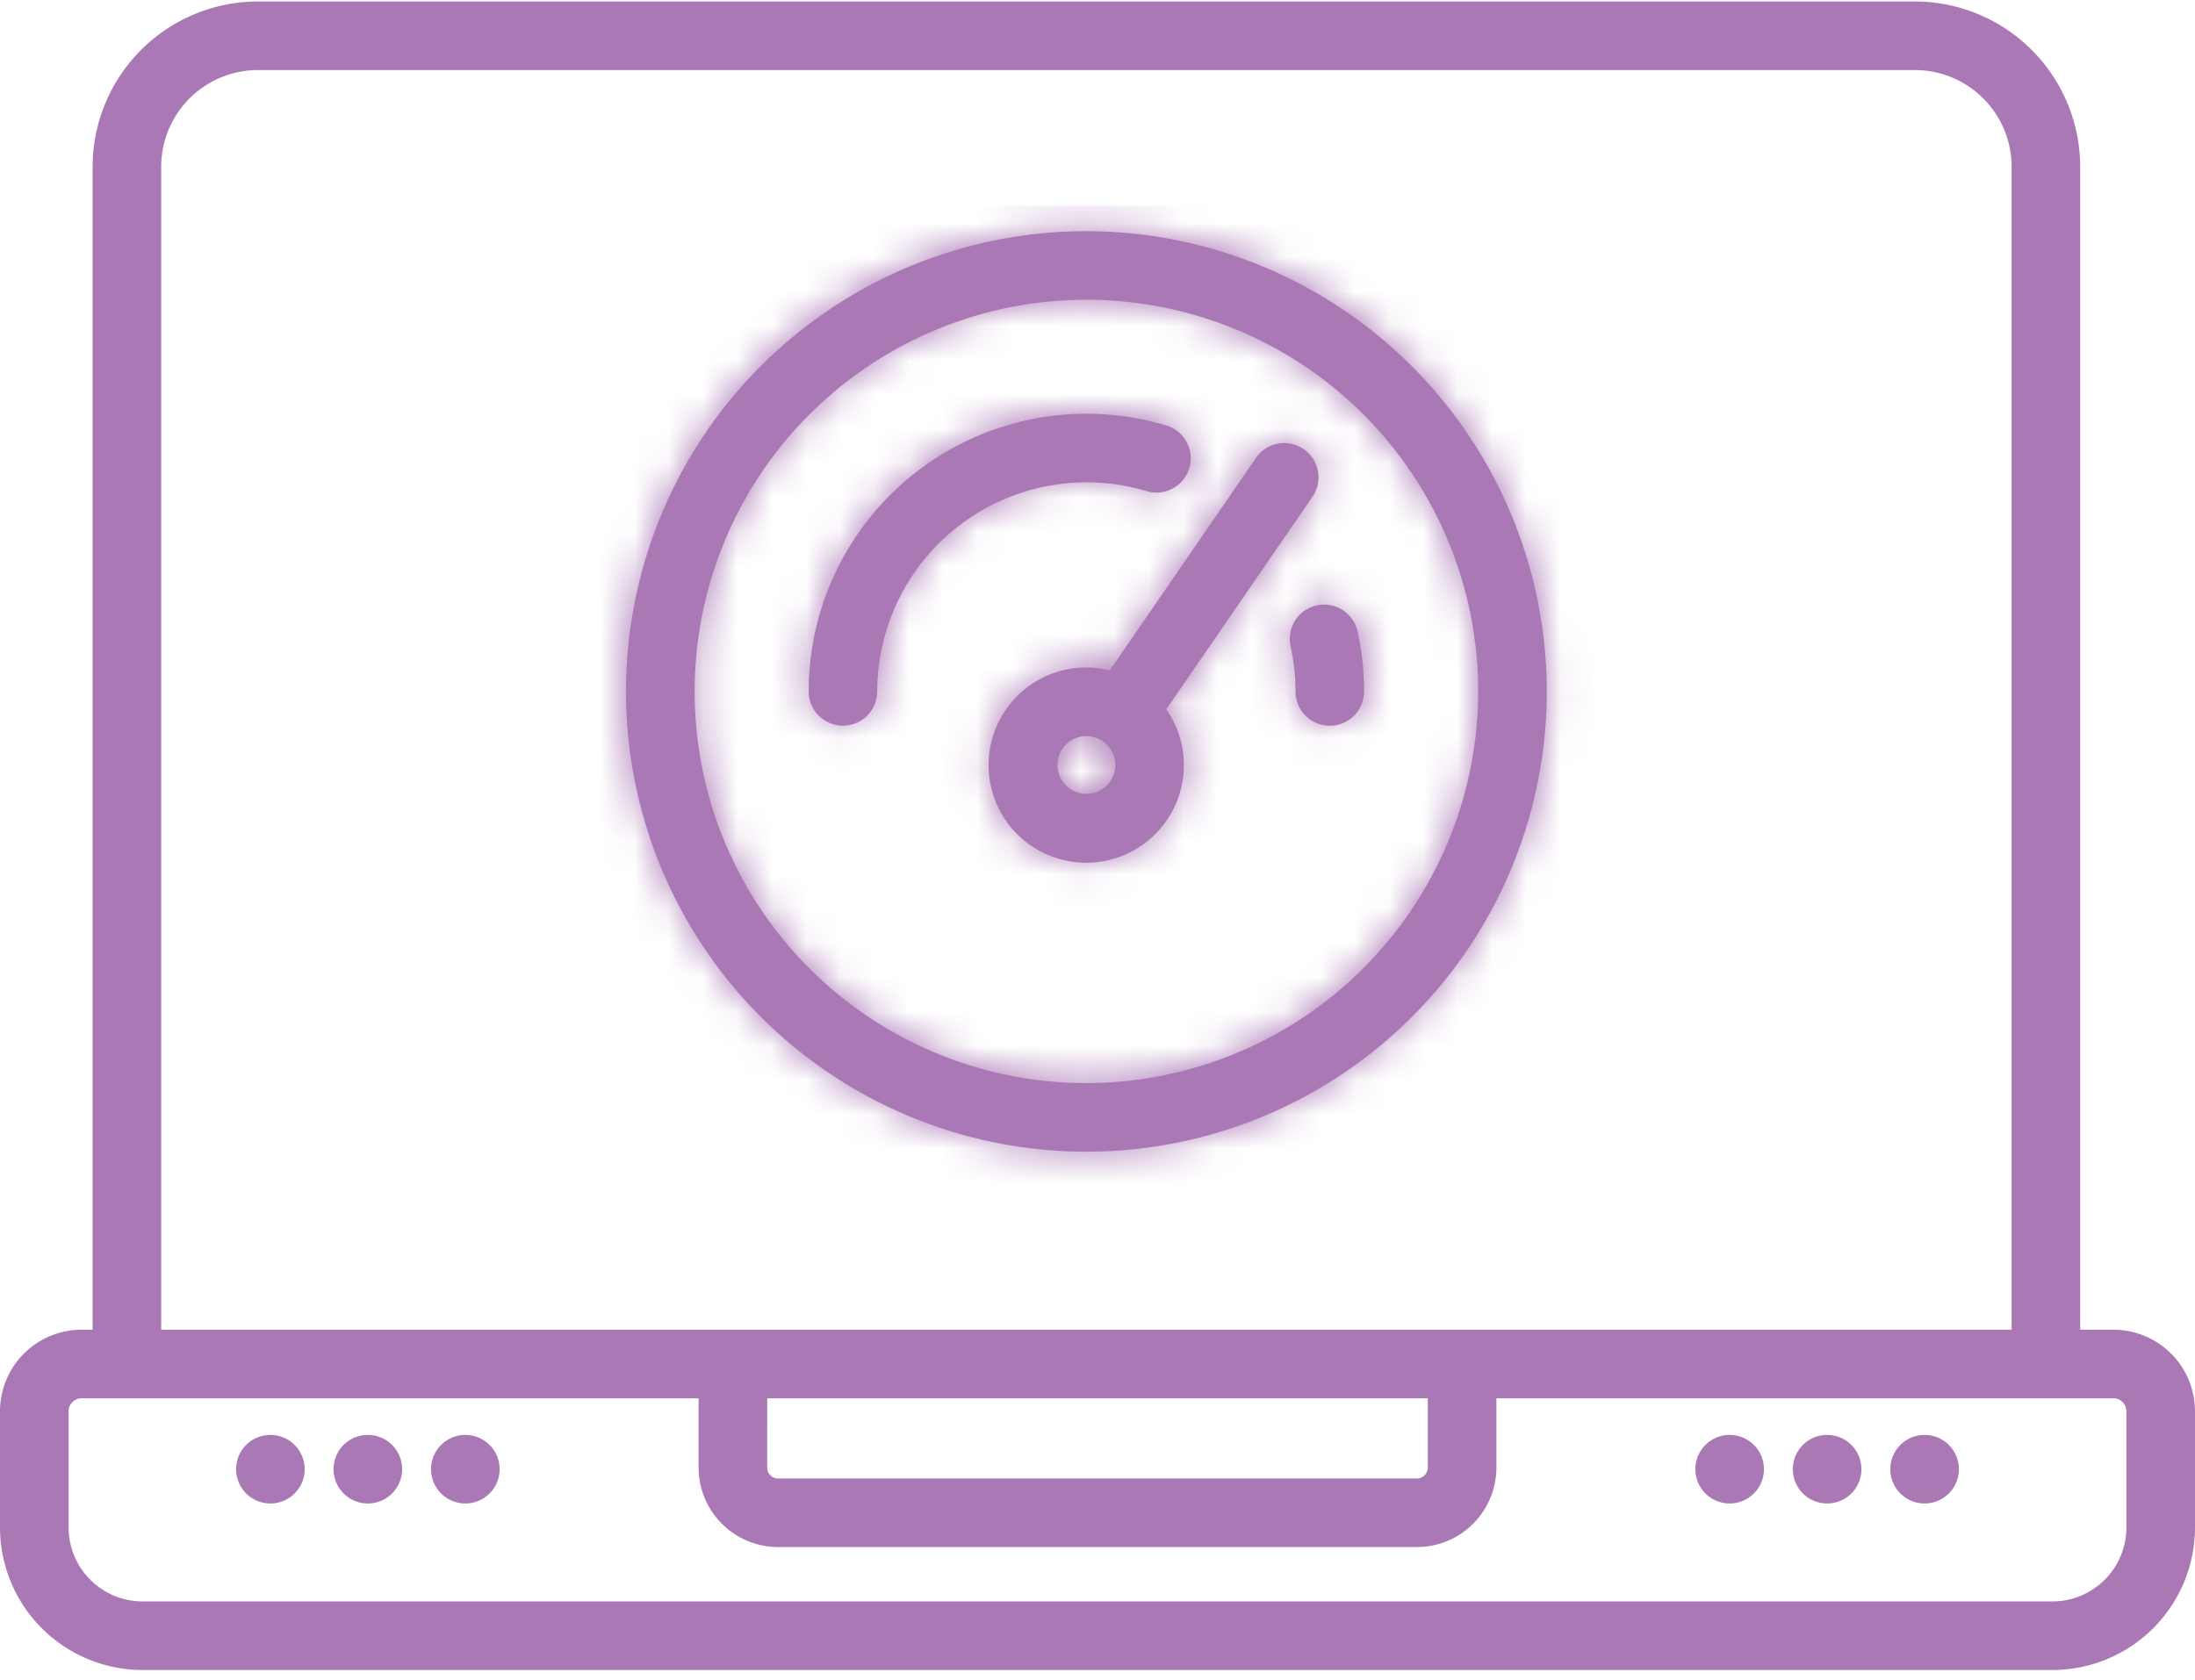 <svg width="64" height="49" viewBox="0 0 64 49" fill="none" xmlns="http://www.w3.org/2000/svg"><g clip-path="url(#a)"><path d="M61.621 38.782h-.969V4.862a4.825 4.825 0 0 0-4.82-4.819H7.52a4.825 4.825 0 0 0-4.82 4.82v33.919h-.32A2.38 2.38 0 0 0 0 41.161v3.39a4.16 4.16 0 0 0 4.156 4.156h55.688A4.16 4.16 0 0 0 64 44.551v-3.39a2.38 2.38 0 0 0-2.379-2.379M4.7 4.862a2.823 2.823 0 0 1 2.82-2.819h48.313a2.823 2.823 0 0 1 2.82 2.82v33.919H4.7zm17.669 35.92H41.63v2.022a.32.32 0 0 1-.316.317h-18.63a.32.32 0 0 1-.316-.317zM62 44.551a2.16 2.16 0 0 1-2.156 2.156H4.156A2.16 2.16 0 0 1 2 44.551v-3.39a.38.38 0 0 1 .379-.379h17.99v2.022a2.32 2.32 0 0 0 2.316 2.317h18.63a2.32 2.32 0 0 0 2.316-2.317v-2.022h17.99a.38.38 0 0 1 .379.379zM8.884 42.85a1 1 0 1 1-1.001-1 1 1 0 0 1 1 1m2.842 0a1 1 0 1 1-1.001-1h.001a1 1 0 0 1 1 1m2.843 0a1 1 0 1 1-1.002-1h.002a1 1 0 0 1 1 1m36.864 0a1 1 0 1 1-1.002-1h.002a1 1 0 0 1 1 1m2.842 0a1 1 0 1 1-1.001-1h.001a1 1 0 0 1 1 1m2.842 0a1 1 0 1 1-1-1 1 1 0 0 1 1 1M31.677 6.742A13.424 13.424 0 1 0 45.1 20.166 13.44 13.44 0 0 0 31.676 6.742m0 24.847A11.423 11.423 0 1 1 43.1 20.166a11.436 11.436 0 0 1-11.424 11.423m6.586-17.092a1 1 0 1 0-1.648-1.133l-4.255 6.188a2.847 2.847 0 1 0 1.647 1.134zm-6.586 8.656a.842.842 0 1 1 0-1.684.842.842 0 0 1 0 1.684m7.908-4.733c.126.573.189 1.158.189 1.746a1 1 0 1 1-2 0 6 6 0 0 0-.143-1.317 1 1 0 1 1 1.954-.43m-7.909-4.351a6.104 6.104 0 0 0-6.097 6.097 1 1 0 0 1-2 0 8.103 8.103 0 0 1 10.428-7.757 1 1 0 0 1-.575 1.916 6.1 6.1 0 0 0-1.756-.256" fill="#aa79b5"/><mask id="b" style="mask-type:alpha" maskUnits="userSpaceOnUse" x="0" y="0" width="64" height="49"><path d="M61.621 38.739h-.969V4.819A4.825 4.825 0 0 0 55.832 0H7.52A4.825 4.825 0 0 0 2.7 4.82v33.919h-.32A2.38 2.38 0 0 0 0 41.118v3.39a4.16 4.16 0 0 0 4.156 4.156h55.688A4.16 4.16 0 0 0 64 44.508v-3.39a2.38 2.38 0 0 0-2.379-2.379M4.7 4.819A2.823 2.823 0 0 1 7.52 2h48.313a2.823 2.823 0 0 1 2.82 2.82v33.919H4.7zm17.669 35.92H41.63v2.022a.32.32 0 0 1-.316.317h-18.63a.32.32 0 0 1-.316-.317zM62 44.508a2.16 2.16 0 0 1-2.156 2.156H4.156A2.16 2.16 0 0 1 2 44.508v-3.39a.38.38 0 0 1 .379-.379h17.99v2.022a2.32 2.32 0 0 0 2.316 2.317h18.63a2.32 2.32 0 0 0 2.316-2.317V40.74h17.99a.38.38 0 0 1 .379.379zM8.884 42.807a1 1 0 1 1-1.001-1 1 1 0 0 1 1 1m2.842 0a1 1 0 1 1-1.001-1h.001a1 1 0 0 1 1 1m2.843 0a1 1 0 1 1-1.002-1h.002a1 1 0 0 1 1 1m36.864 0a1 1 0 1 1-1.002-1h.002a1 1 0 0 1 1 1m2.842 0a1 1 0 1 1-1.001-1h.001a1 1 0 0 1 1 1m2.842 0a1 1 0 1 1-1-1 1 1 0 0 1 1 1M31.677 6.699A13.424 13.424 0 1 0 45.1 20.123 13.44 13.44 0 0 0 31.676 6.699m0 24.847A11.423 11.423 0 1 1 43.1 20.123a11.436 11.436 0 0 1-11.424 11.423m6.586-17.092a1 1 0 1 0-1.648-1.133L32.36 19.51a2.847 2.847 0 1 0 1.647 1.134zm-6.586 8.656a.841.841 0 0 1-.165-1.669.842.842 0 1 1 .165 1.669m7.908-4.733a8 8 0 0 1 .189 1.746 1 1 0 1 1-2 0q0-.666-.143-1.317a1 1 0 1 1 1.954-.43m-7.909-4.351a6.104 6.104 0 0 0-6.097 6.097 1 1 0 0 1-2 0 8.102 8.102 0 0 1 10.428-7.757 1 1 0 1 1-.575 1.916 6.1 6.1 0 0 0-1.756-.256" fill="#fff"/></mask><g mask="url(#b)"><path fill="#aa79b5" d="M13 6h37v29H13z"/></g></g><defs><clipPath id="a"><path fill="#fff" d="M0 0h64v48.75H0z"/></clipPath></defs></svg>
